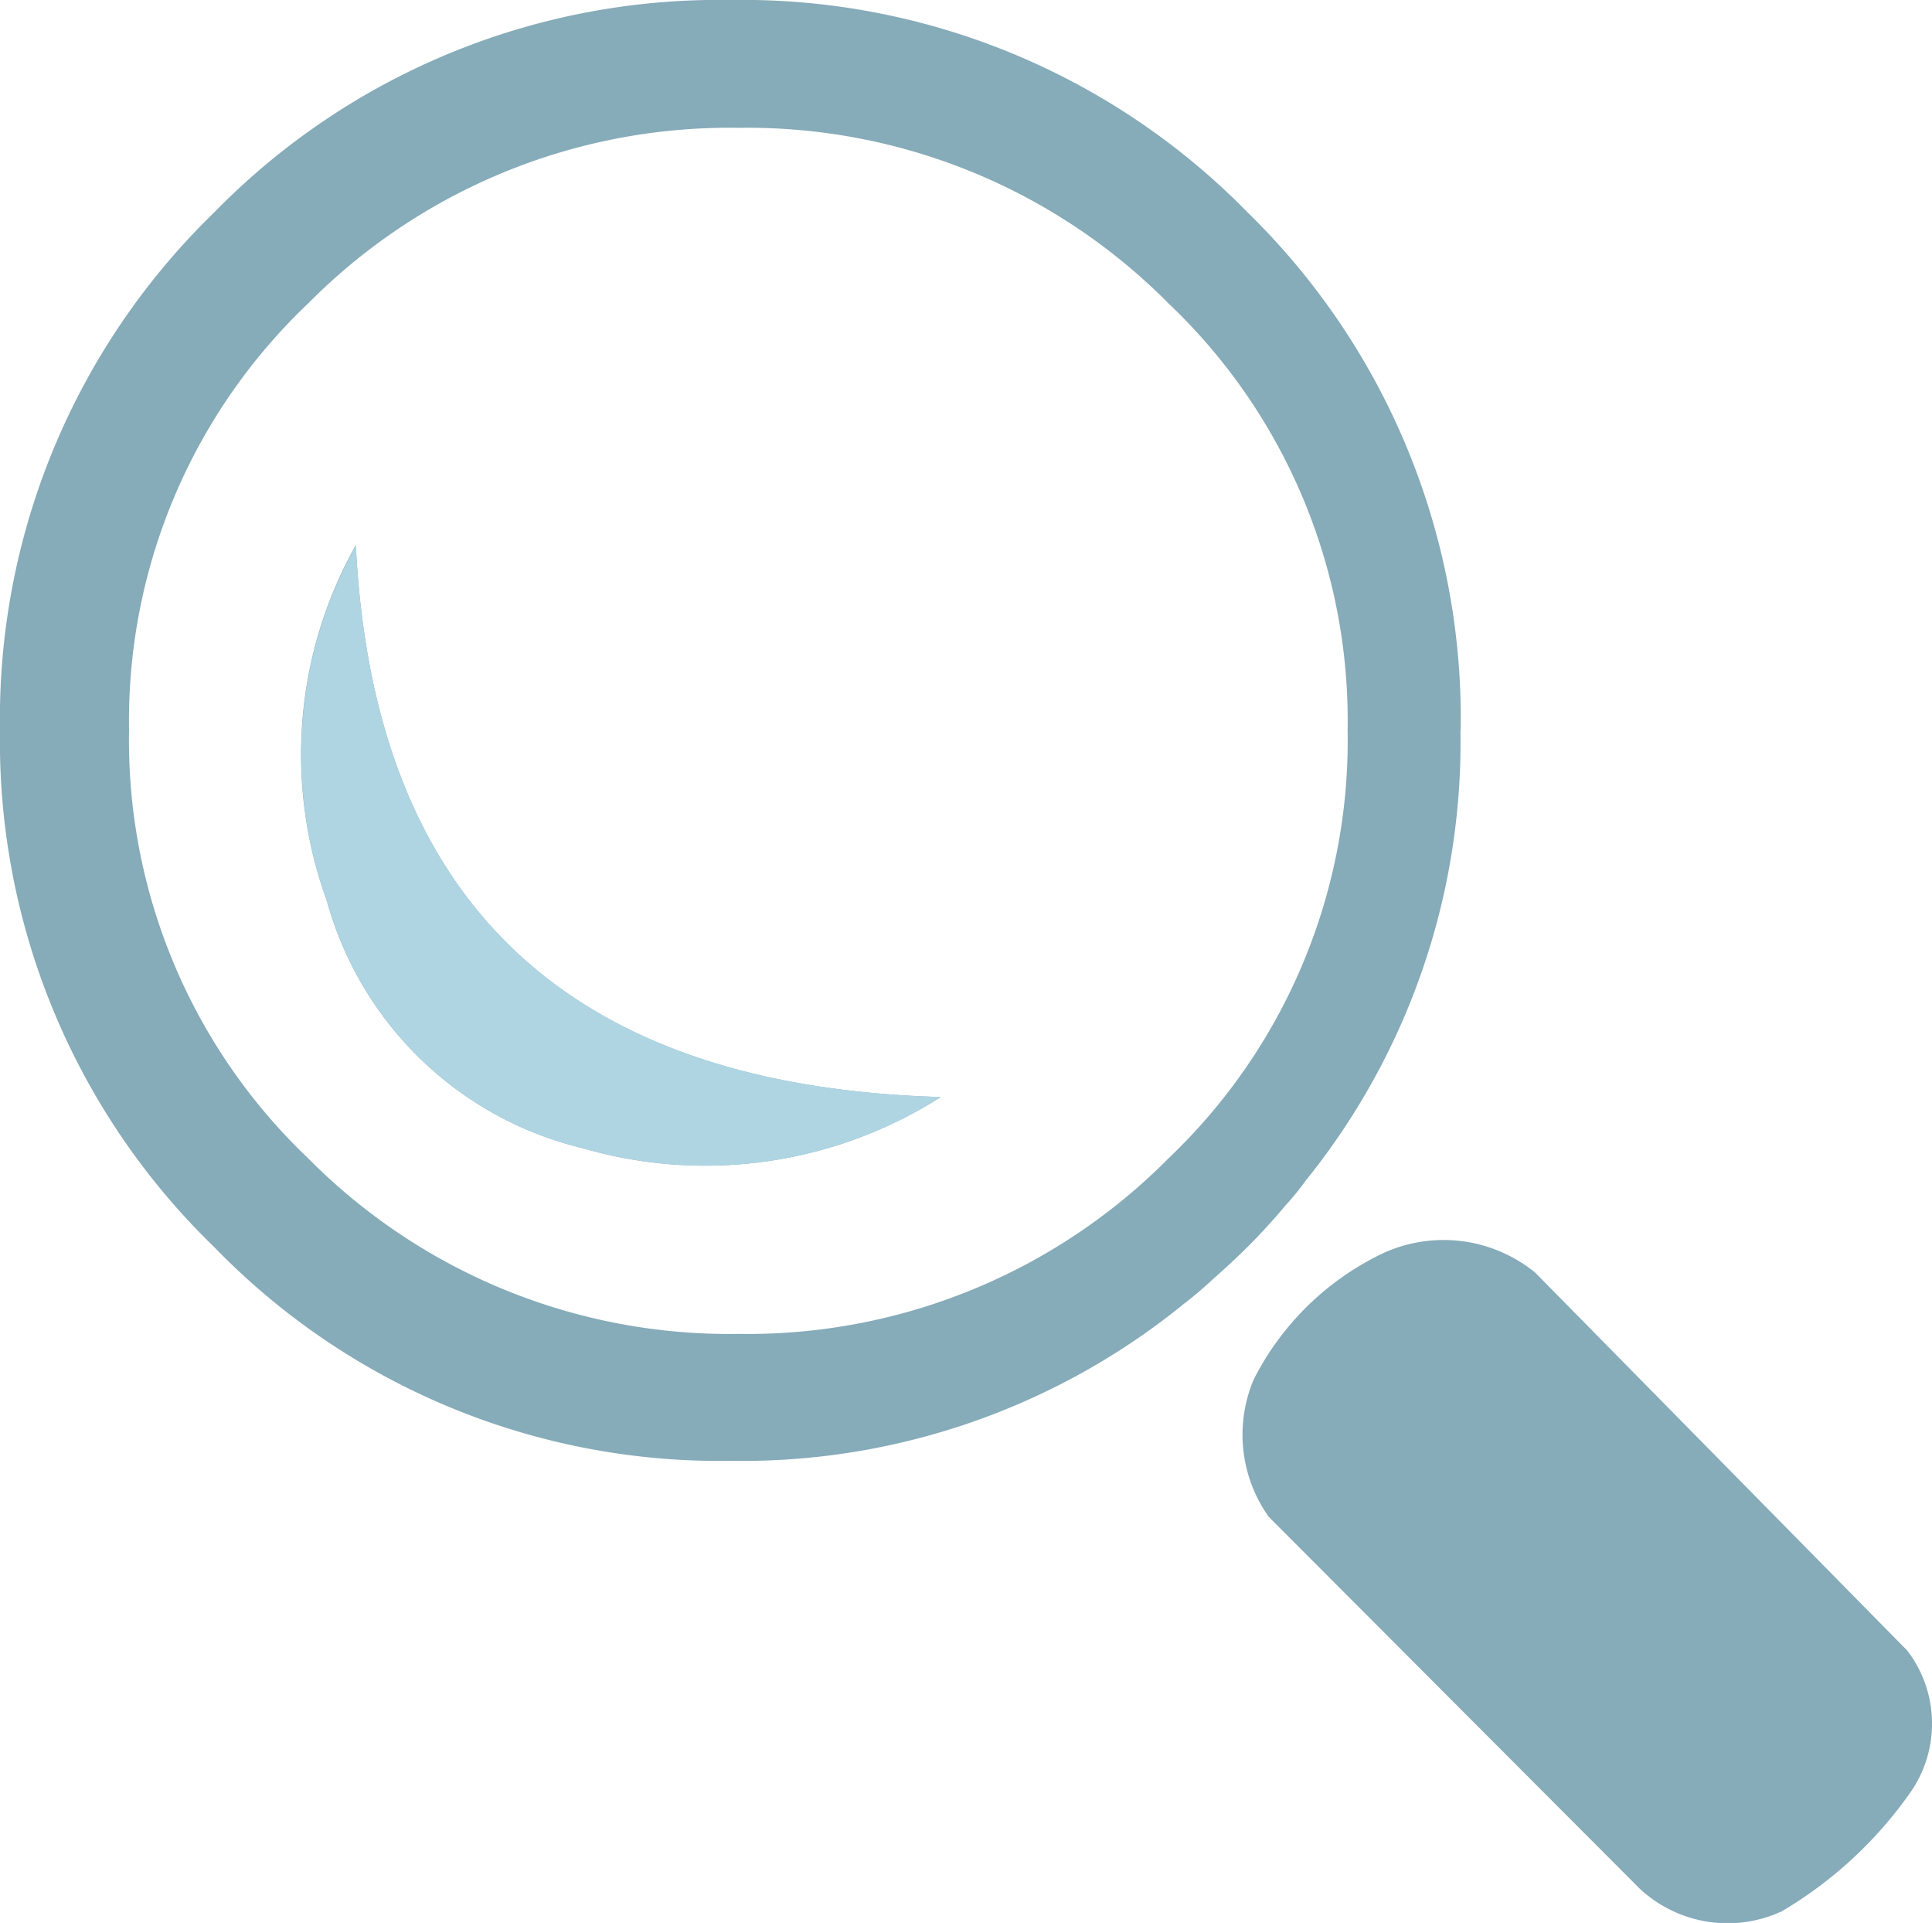 <svg xmlns="http://www.w3.org/2000/svg" width="38.622" height="38.436"><g data-name="グループ 122"><g data-name="グループ 121"><path data-name="パス 175" d="M35.592 38.219a8.277 8.277 0 002.581-2.369 2.4 2.4 0 00-.046-2.859l-7.439-7.556a2.9 2.9 0 00-3.069-.372 5.6 5.6 0 00-2.557 2.511 2.834 2.834 0 00.3 2.743l7.417 7.433a2.575 2.575 0 002.813.465M29.2 14.6a14.132 14.132 0 00-4.255-10.35A14.132 14.132 0 0014.6 0 14.1 14.1 0 004.278 4.25 14.093 14.093 0 000 14.6a14.066 14.066 0 004.278 10.322A14.066 14.066 0 0014.6 29.199a13.994 13.994 0 009.067-3.138q.306-.235.6-.511.342-.3.674-.628.4-.4.744-.814a5.441 5.441 0 00.418-.511 13.948 13.948 0 003.092-9M23.36 6.065a11.5 11.5 0 013.58 8.532 11.528 11.528 0 01-3.58 8.555 11.847 11.847 0 01-8.6 3.51 11.847 11.847 0 01-8.6-3.51 11.528 11.528 0 01-3.58-8.555 11.5 11.5 0 013.58-8.532 11.847 11.847 0 018.6-3.51 11.847 11.847 0 018.6 3.51M7.11 10.901a8.545 8.545 0 00-.581 7.091 7 7 0 005.118 4.958 8.766 8.766 0 007.16-1.023Q7.648 21.611 7.114 10.903z" fill="#86abb9"/></g><path data-name="パス 176" d="M7.114 10.907a8.545 8.545 0 00-.581 7.091 7 7 0 005.115 4.952 8.766 8.766 0 007.16-1.023q-11.16-.32-11.694-11.02z" fill="#afd5e3"/></g></svg>